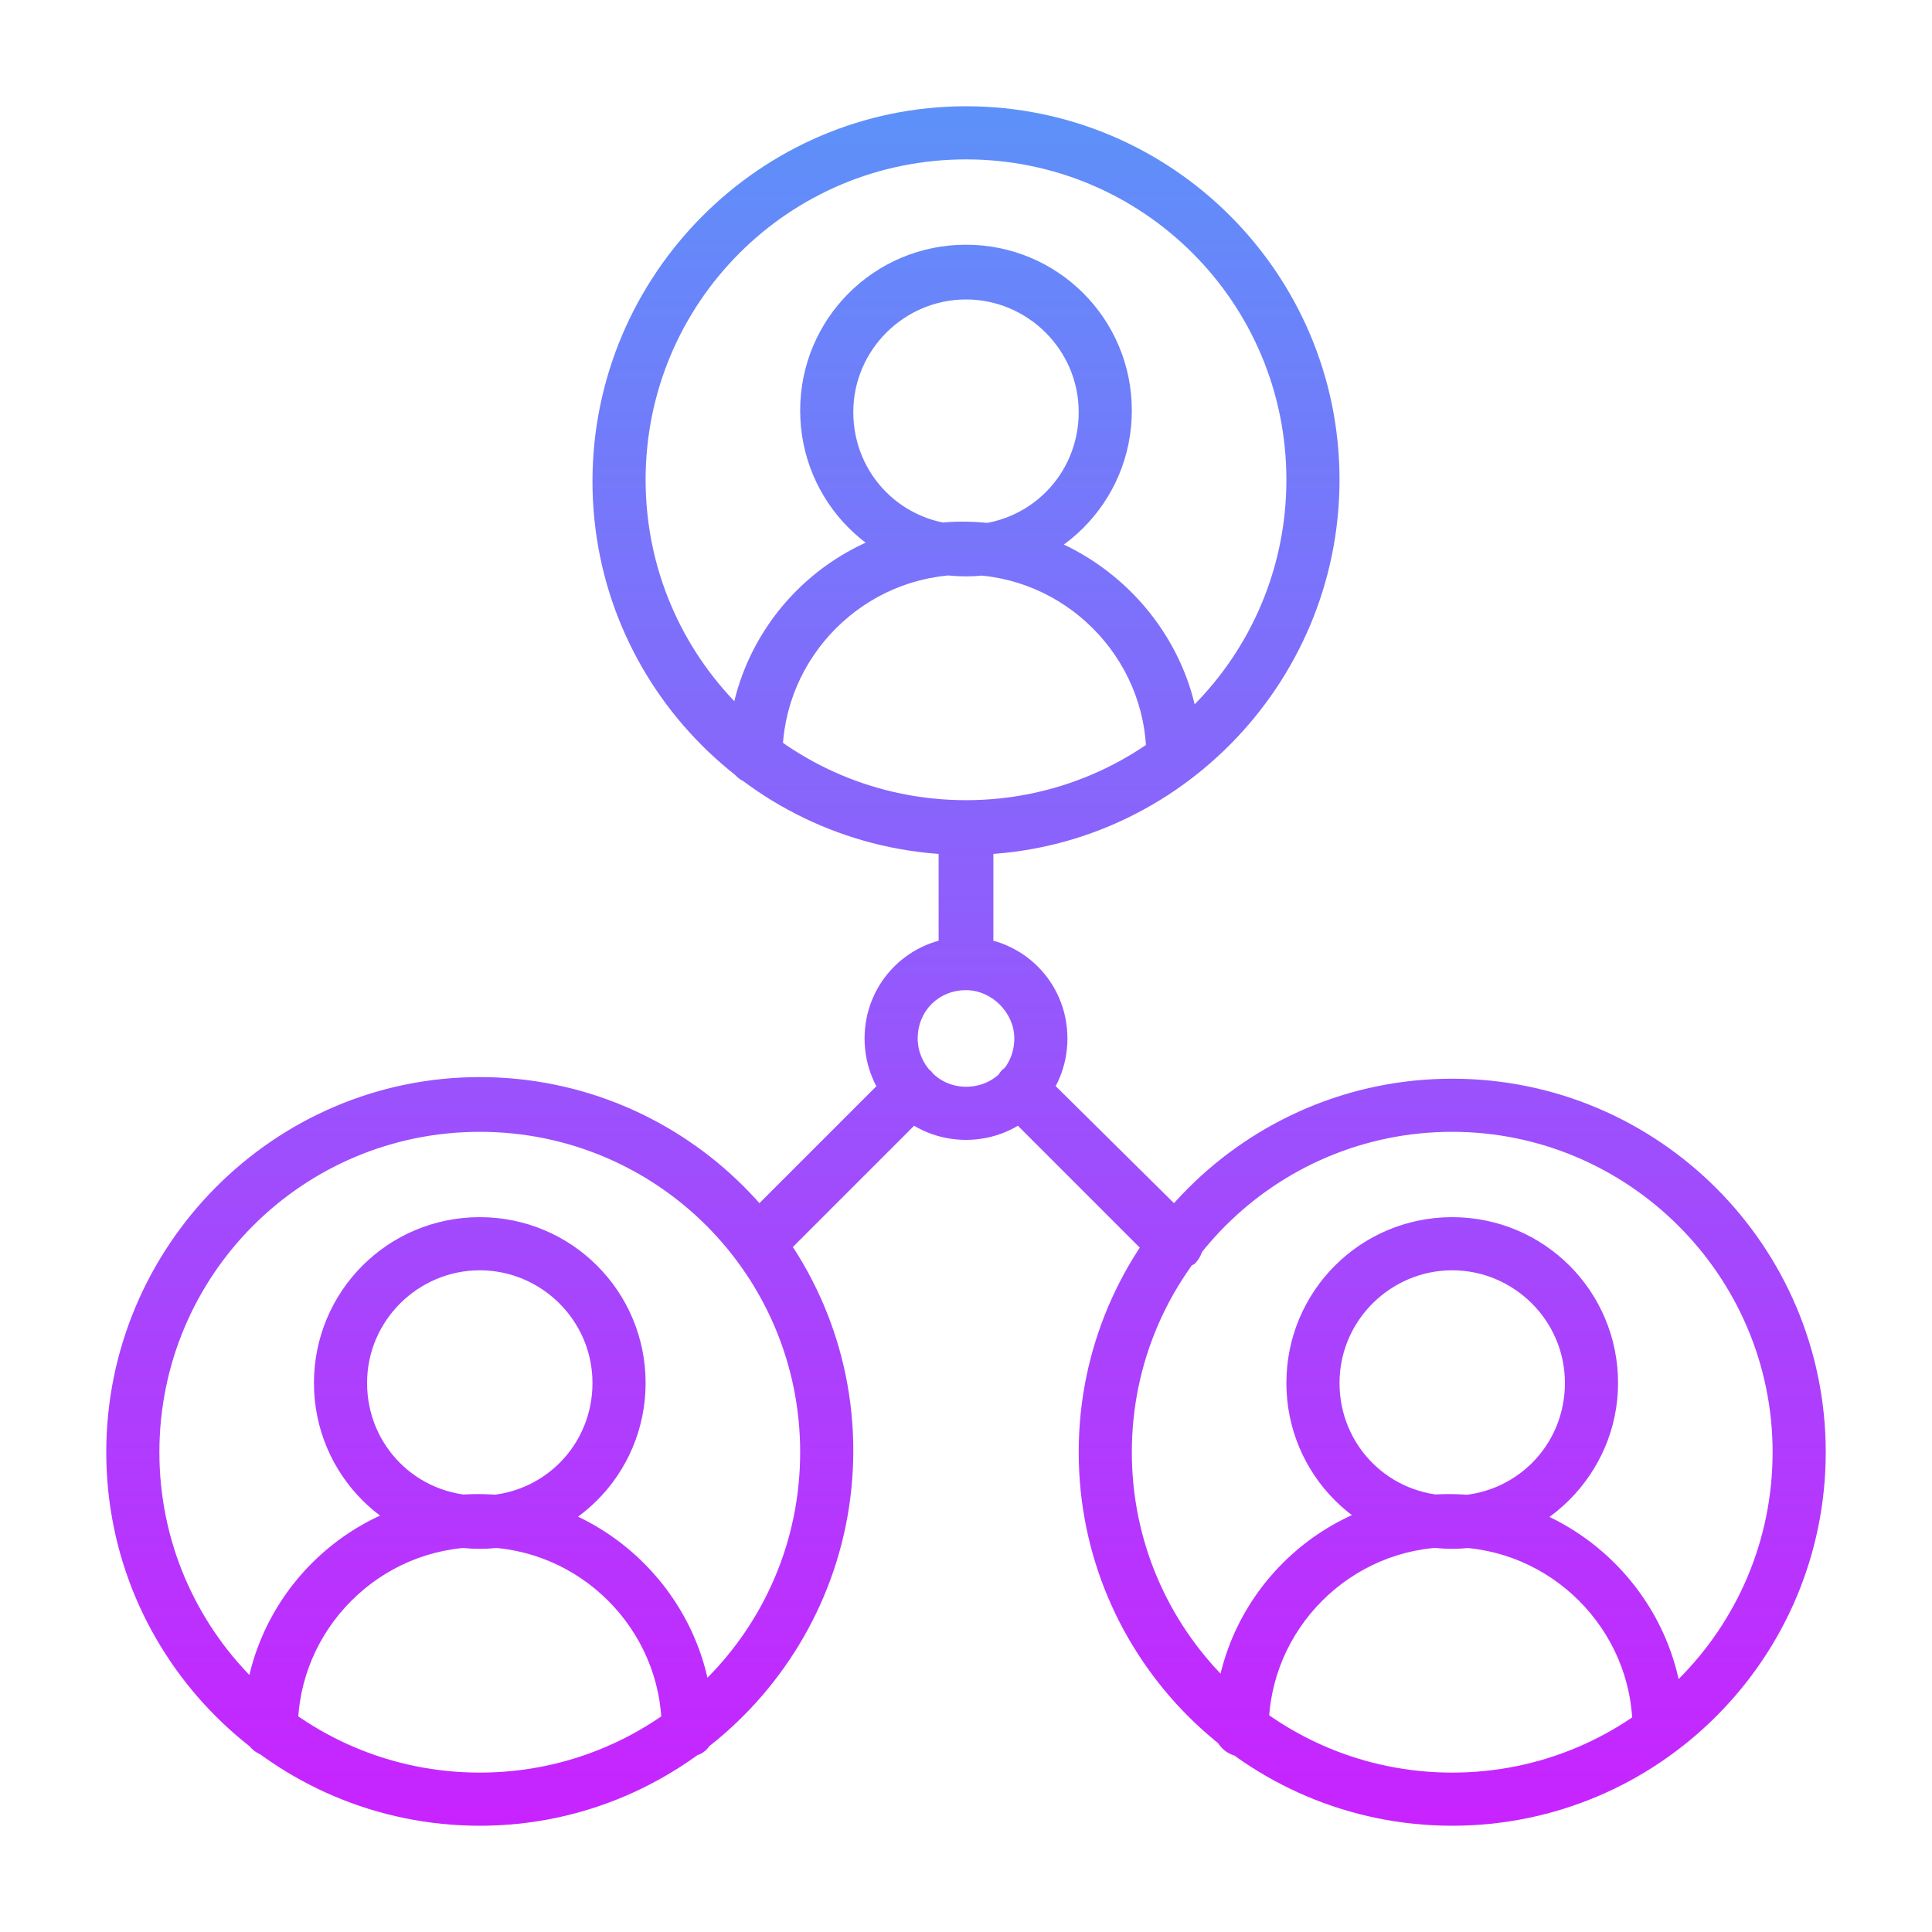 <?xml version="1.0" encoding="UTF-8"?> <svg xmlns="http://www.w3.org/2000/svg" xmlns:xlink="http://www.w3.org/1999/xlink" version="1.1" id="Layer_1" x="0px" y="0px" viewBox="0 0 120 120" style="enable-background:new 0 0 120 120;" xml:space="preserve"> <style type="text/css"> .st0{fill:url(#_x31_8654_-_Viral_Marketing_1_);} </style> <g> <linearGradient id="_x31_8654_-_Viral_Marketing_1_" gradientUnits="userSpaceOnUse" x1="60" y1="-858.711" x2="60" y2="-965.54" gradientTransform="matrix(1 0 0 -1 0 -852.126)"> <stop offset="0" style="stop-color:#5D91F9"></stop> <stop offset="1" style="stop-color:#C823FF"></stop> </linearGradient> <path id="_x31_8654_-_Viral_Marketing" class="st0" d="M60,53.1c-12.8,0-23.2-10.4-23.2-23.2S47.2,6.6,60,6.6S83.2,17,83.2,29.8 C83.2,42.6,72.8,53.1,60,53.1z M60,9.9c-11,0-19.9,8.9-19.9,19.9S49,49.7,60,49.7s19.9-8.9,19.9-19.9S71,9.9,60,9.9z M60,61.5 c-0.9,0-1.7-0.8-1.7-1.7v-8.4c0-0.9,0.8-1.7,1.7-1.7s1.7,0.8,1.7,1.7v8.4C61.7,60.7,60.9,61.5,60,61.5z M47.1,78.9 c-0.4,0-0.8-0.1-1.1-0.5c-0.7-0.6-0.7-1.7-0.1-2.4c0.6-0.7,0,0,0,0l9.5-9.5c0.6-0.6,1.7-0.6,2.4,0c0.6,0.6,0.6,1.7,0,2.4l-9.5,9.5 C47.9,78.8,47.5,78.9,47.1,78.9L47.1,78.9z M72.9,78.9c-0.4,0-0.9-0.2-1.2-0.5l-9.5-9.5c-0.6-0.6-0.6-1.7,0-2.4 c0.6-0.6,1.7-0.6,2.4,0l9.6,9.5l0.1,0.1c0.6,0.7,0.6,1.7-0.1,2.4C73.7,78.8,73.3,78.9,72.9,78.9L72.9,78.9z M60,35.8 c-5.7,0-10.3-4.6-10.3-10.3S54.3,15.2,60,15.2s10.3,4.6,10.3,10.3S65.7,35.8,60,35.8z M60,18.6c-3.8,0-7,3.1-7,7s3.1,7,7,7 s7-3.1,7-7S63.8,18.6,60,18.6z M72.9,48.7c-0.9,0-1.7-0.8-1.7-1.7c0-6.2-5.1-11.3-11.3-11.3s-11.3,5.1-11.3,11.3 c0,0.9-0.8,1.7-1.7,1.7s-1.7-0.8-1.7-1.7c0-8.1,6.6-14.6,14.6-14.6S74.6,39,74.6,47.1C74.6,48,73.8,48.7,72.9,48.7z M90.2,113.4 c-12.8,0-23.2-10.4-23.2-23.2s10.4-23.2,23.2-23.2s23.2,10.4,23.2,23.2S103,113.4,90.2,113.4L90.2,113.4z M90.2,70.3 c-11,0-19.9,8.9-19.9,19.9s8.9,19.9,19.9,19.9s19.9-8.9,19.9-19.9S101.1,70.3,90.2,70.3L90.2,70.3z M90.2,96.2 c-5.7,0-10.3-4.6-10.3-10.3c0-5.7,4.6-10.3,10.3-10.3s10.3,4.6,10.3,10.3C100.5,91.6,95.8,96.2,90.2,96.2z M90.2,78.9 c-3.8,0-7,3.1-7,7s3.1,7,7,7s7-3.1,7-7S94,78.9,90.2,78.9z M103.1,109.1c-0.9,0-1.7-0.8-1.7-1.7c0-6.2-5.1-11.3-11.3-11.3 c-6.2,0-11.3,5.1-11.3,11.3c0,0.9-0.8,1.7-1.7,1.7c-0.9,0-1.7-0.8-1.7-1.7c0-8.1,6.6-14.6,14.6-14.6s14.6,6.6,14.6,14.6 C104.8,108.4,104,109.1,103.1,109.1z M29.8,113.4C17,113.4,6.6,103,6.6,90.2S17,66.9,29.8,66.9s23.2,10.4,23.2,23.2 S42.6,113.4,29.8,113.4z M29.8,70.3c-11,0-19.9,8.9-19.9,19.9s8.9,19.9,19.9,19.9s19.9-8.9,19.9-19.9S40.8,70.3,29.8,70.3z M29.8,96.2c-5.7,0-10.3-4.6-10.3-10.3c0-5.7,4.6-10.3,10.3-10.3s10.3,4.6,10.3,10.3C40.1,91.6,35.5,96.2,29.8,96.2z M29.8,78.9 c-3.8,0-7,3.1-7,7s3.1,7,7,7s7-3.1,7-7S33.6,78.9,29.8,78.9z M42.8,109.1c-0.9,0-1.7-0.8-1.7-1.7c0-6.2-5.1-11.3-11.3-11.3 s-11.3,5.1-11.3,11.3c0,0.9-0.8,1.7-1.7,1.7c-0.9,0-1.7-0.8-1.7-1.7c0-8.1,6.6-14.6,14.6-14.6s14.6,6.6,14.6,14.6 C44.4,108.4,43.7,109.1,42.8,109.1z M60,70.8c-3.5,0-6.3-2.8-6.3-6.3c0-3.5,2.8-6.3,6.3-6.3s6.3,2.8,6.3,6.3 C66.3,68,63.5,70.8,60,70.8z M60,61.5c-1.7,0-3,1.3-3,3c0,1.6,1.3,3,3,3s3-1.3,3-3C63,62.9,61.6,61.5,60,61.5z"></path> </g> </svg> 